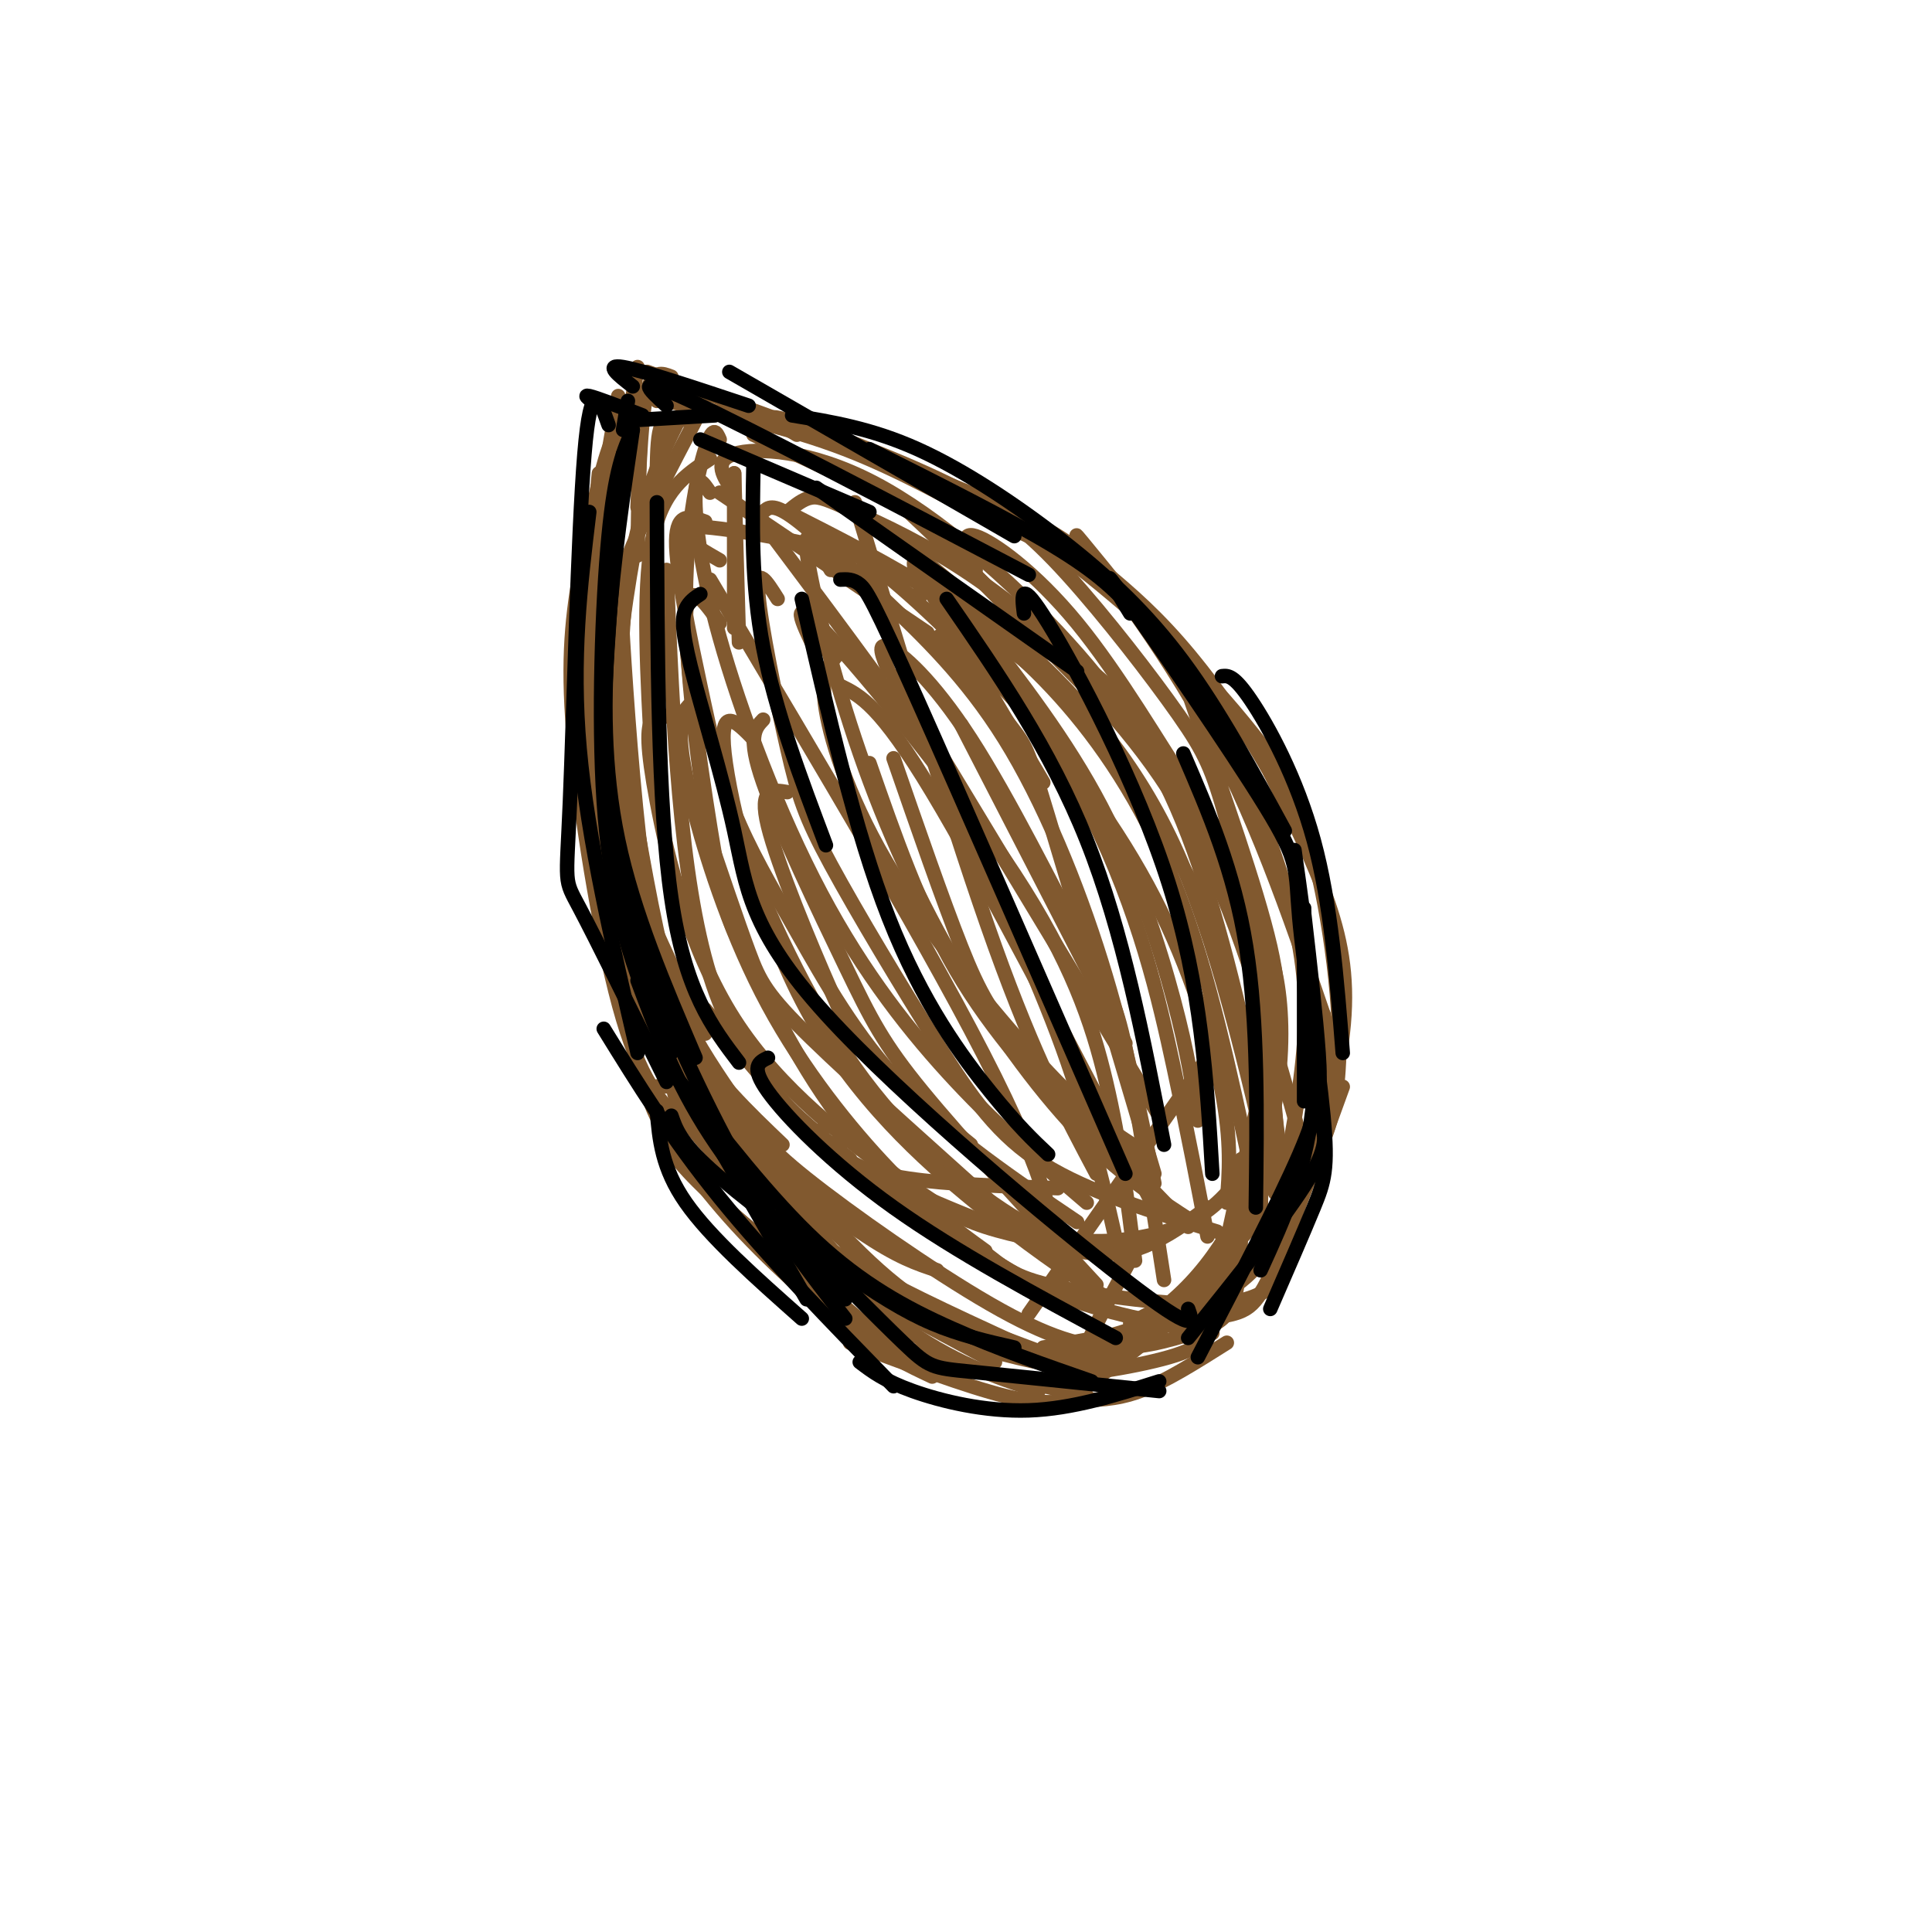 <svg viewBox='0 0 400 400' version='1.1' xmlns='http://www.w3.org/2000/svg' xmlns:xlink='http://www.w3.org/1999/xlink'><g fill='none' stroke='rgb(129,89,47)' stroke-width='3' stroke-linecap='round' stroke-linejoin='round'><path d='M124,98c-1.220,12.494 -2.440,24.988 -2,43c0.440,18.012 2.542,41.542 8,60c5.458,18.458 14.274,31.845 22,41c7.726,9.155 14.363,14.077 21,19'/><path d='M173,261c8.859,6.331 20.507,12.658 28,16c7.493,3.342 10.830,3.697 19,2c8.170,-1.697 21.174,-5.447 29,-10c7.826,-4.553 10.473,-9.908 13,-13c2.527,-3.092 4.935,-3.922 8,-11c3.065,-7.078 6.787,-20.406 8,-31c1.213,-10.594 -0.082,-18.456 -3,-27c-2.918,-8.544 -7.459,-17.772 -12,-27'/><path d='M263,160c-5.292,-9.463 -12.522,-19.619 -19,-27c-6.478,-7.381 -12.206,-11.987 -17,-16c-4.794,-4.013 -8.656,-7.432 -24,-14c-15.344,-6.568 -42.172,-16.284 -69,-26'/><path d='M128,82c0.000,0.000 -5.000,29.000 -5,29'/><path d='M127,92c0.000,0.000 4.000,-10.000 4,-10'/><path d='M131,82c0.000,0.000 1.000,-6.000 1,-6'/><path d='M130,88c-3.601,14.857 -7.202,29.714 -8,46c-0.798,16.286 1.208,34.000 2,44c0.792,10.000 0.369,12.286 5,20c4.631,7.714 14.315,20.857 24,34'/><path d='M141,86c-2.694,5.352 -5.388,10.705 -8,20c-2.612,9.295 -5.144,22.533 -4,41c1.144,18.467 5.962,42.164 9,56c3.038,13.836 4.297,17.810 11,27c6.703,9.190 18.852,23.595 31,38'/><path d='M130,89c-1.100,-0.574 -2.201,-1.148 -4,4c-1.799,5.148 -4.297,16.019 -6,26c-1.703,9.981 -2.612,19.072 -1,36c1.612,16.928 5.746,41.694 10,56c4.254,14.306 8.627,18.153 13,22'/><path d='M130,98c-1.935,7.607 -3.869,15.214 -5,24c-1.131,8.786 -1.458,18.750 0,32c1.458,13.250 4.702,29.786 9,42c4.298,12.214 9.649,20.107 15,28'/><path d='M144,87c-5.188,9.895 -10.376,19.789 -13,26c-2.624,6.211 -2.683,8.737 -2,20c0.683,11.263 2.107,31.263 4,46c1.893,14.737 4.255,24.211 11,36c6.745,11.789 17.872,25.895 29,40'/><path d='M134,202c-0.416,1.745 -0.833,3.490 1,8c1.833,4.510 5.914,11.786 15,22c9.086,10.214 23.177,23.365 30,30c6.823,6.635 6.378,6.753 12,9c5.622,2.247 17.311,6.624 29,11'/><path d='M156,232c1.012,2.423 2.024,4.845 11,12c8.976,7.155 25.917,19.042 38,26c12.083,6.958 19.310,8.988 26,9c6.690,0.012 12.845,-1.994 19,-4'/><path d='M138,83c12.690,2.762 25.381,5.524 37,10c11.619,4.476 22.167,10.667 29,14c6.833,3.333 9.952,3.810 16,8c6.048,4.190 15.024,12.095 24,20'/><path d='M244,135c7.014,6.648 12.550,13.266 17,19c4.450,5.734 7.813,10.582 11,23c3.187,12.418 6.196,32.405 5,46c-1.196,13.595 -6.598,20.797 -12,28'/><path d='M265,251c-2.889,6.267 -4.111,7.933 -9,11c-4.889,3.067 -13.444,7.533 -22,12'/><path d='M134,100c-2.524,12.720 -5.048,25.440 -6,39c-0.952,13.560 -0.333,27.958 2,41c2.333,13.042 6.381,24.726 12,34c5.619,9.274 12.810,16.137 20,23'/><path d='M136,203c3.689,9.333 7.378,18.667 15,28c7.622,9.333 19.178,18.667 27,24c7.822,5.333 11.911,6.667 16,8'/><path d='M139,220c0.042,3.155 0.083,6.310 2,10c1.917,3.690 5.708,7.917 11,13c5.292,5.083 12.083,11.024 22,17c9.917,5.976 22.958,11.988 36,18'/><path d='M138,222c3.311,5.733 6.622,11.467 15,21c8.378,9.533 21.822,22.867 33,31c11.178,8.133 20.089,11.067 29,14'/><path d='M195,272c-2.142,-0.713 -4.284,-1.426 -3,0c1.284,1.426 5.994,4.990 12,7c6.006,2.010 13.309,2.464 19,2c5.691,-0.464 9.769,-1.847 16,-7c6.231,-5.153 14.616,-14.077 23,-23'/><path d='M199,278c8.022,2.222 16.044,4.444 22,5c5.956,0.556 9.844,-0.556 16,-6c6.156,-5.444 14.578,-15.222 23,-25'/><path d='M219,288c10.667,-5.833 21.333,-11.667 29,-20c7.667,-8.333 12.333,-19.167 17,-30'/><path d='M138,118c1.333,31.833 2.667,63.667 9,84c6.333,20.333 17.667,29.167 29,38'/><path d='M144,145c-1.321,0.900 -2.641,1.799 -3,5c-0.359,3.201 0.244,8.703 3,19c2.756,10.297 7.665,25.388 15,39c7.335,13.612 17.096,25.746 25,34c7.904,8.254 13.952,12.627 20,17'/><path d='M146,171c3.333,9.867 6.667,19.733 9,26c2.333,6.267 3.667,8.933 13,18c9.333,9.067 26.667,24.533 44,40'/><path d='M147,102c-1.378,-2.062 -2.756,-4.124 -3,0c-0.244,4.124 0.646,14.435 5,30c4.354,15.565 12.172,36.383 21,53c8.828,16.617 18.665,29.033 28,39c9.335,9.967 18.167,17.483 27,25'/><path d='M146,108c-2.964,-1.065 -5.927,-2.129 -6,4c-0.073,6.129 2.746,19.452 5,30c2.254,10.548 3.944,18.322 7,26c3.056,7.678 7.476,15.259 13,25c5.524,9.741 12.150,21.640 22,32c9.850,10.360 22.925,19.180 36,28'/><path d='M157,107c13.054,17.405 26.107,34.810 33,45c6.893,10.190 7.625,13.167 12,23c4.375,9.833 12.393,26.524 18,42c5.607,15.476 8.804,29.738 12,44'/><path d='M147,120c23.417,39.250 46.833,78.500 59,103c12.167,24.500 13.083,34.250 14,44'/><path d='M158,106c1.000,-0.917 2.000,-1.834 6,1c4.000,2.834 11.000,9.419 19,17c8.000,7.581 17.000,16.156 25,29c8.000,12.844 15.000,29.955 20,46c5.000,16.045 8.000,31.022 11,46'/><path d='M163,106c10.643,5.405 21.286,10.810 31,17c9.714,6.190 18.500,13.167 27,23c8.500,9.833 16.714,22.524 23,39c6.286,16.476 10.643,36.738 15,57'/><path d='M152,102c-2.247,-3.292 -4.494,-6.584 0,-8c4.494,-1.416 15.730,-0.957 29,6c13.270,6.957 28.573,20.411 40,33c11.427,12.589 18.979,24.311 25,40c6.021,15.689 10.510,35.344 15,55'/><path d='M163,106c1.634,-1.362 3.269,-2.725 5,-3c1.731,-0.275 3.559,0.536 9,3c5.441,2.464 14.497,6.580 24,13c9.503,6.420 19.454,15.143 25,20c5.546,4.857 6.685,5.846 12,15c5.315,9.154 14.804,26.473 20,43c5.196,16.527 6.098,32.264 7,48'/><path d='M161,124c-2.244,-3.571 -4.488,-7.143 -4,-1c0.488,6.143 3.708,22.000 6,32c2.292,10.000 3.656,14.144 9,24c5.344,9.856 14.670,25.423 22,37c7.330,11.577 12.666,19.165 22,25c9.334,5.835 22.667,9.918 36,14'/><path d='M172,118c-2.809,-5.000 -5.617,-10.000 -5,-4c0.617,6.000 4.660,23.000 10,39c5.340,16.000 11.976,31.000 20,45c8.024,14.000 17.435,27.000 26,36c8.565,9.000 16.282,14.000 24,19'/><path d='M185,140c0.000,0.000 55.000,91.000 55,91'/><path d='M202,129c9.422,12.156 18.844,24.311 26,38c7.156,13.689 12.044,28.911 15,40c2.956,11.089 3.978,18.044 5,25'/><path d='M202,118c-1.754,-4.054 -3.509,-8.108 0,-7c3.509,1.108 12.281,7.380 21,18c8.719,10.620 17.386,25.590 23,34c5.614,8.410 8.175,10.260 11,23c2.825,12.740 5.912,36.370 9,60'/><path d='M149,129c-3.536,-4.997 -7.073,-9.994 -7,0c0.073,9.994 3.755,34.979 6,48c2.245,13.021 3.051,14.077 7,22c3.949,7.923 11.039,22.711 20,34c8.961,11.289 19.794,19.077 26,24c6.206,4.923 7.786,6.979 16,9c8.214,2.021 23.061,4.006 32,4c8.939,-0.006 11.969,-2.003 15,-4'/><path d='M176,236c-3.298,0.381 -6.595,0.762 1,5c7.595,4.238 26.083,12.333 38,16c11.917,3.667 17.262,2.905 22,1c4.738,-1.905 8.869,-4.952 13,-8'/><path d='M213,272c0.000,0.000 37.000,-53.000 37,-53'/><path d='M165,90c-3.994,-2.372 -7.989,-4.744 -2,-3c5.989,1.744 21.961,7.604 33,13c11.039,5.396 17.146,10.327 25,19c7.854,8.673 17.456,21.088 23,29c5.544,7.912 7.031,11.323 10,22c2.969,10.677 7.420,28.622 9,41c1.580,12.378 0.290,19.189 -1,26'/><path d='M214,133c8.792,5.524 17.583,11.048 25,21c7.417,9.952 13.458,24.333 17,32c3.542,7.667 4.583,8.619 5,19c0.417,10.381 0.208,30.190 0,50'/><path d='M204,248c4.679,3.268 9.357,6.536 15,8c5.643,1.464 12.250,1.125 18,0c5.750,-1.125 10.643,-3.036 15,-7c4.357,-3.964 8.179,-9.982 12,-16'/><path d='M254,257c2.878,-13.071 5.755,-26.142 8,-35c2.245,-8.858 3.857,-13.503 1,-26c-2.857,-12.497 -10.183,-32.846 -14,-44c-3.817,-11.154 -4.126,-13.113 -10,-21c-5.874,-7.887 -17.312,-21.700 -16,-20c1.312,1.700 15.375,18.914 26,38c10.625,19.086 17.813,40.043 25,61'/><path d='M274,210c4.000,14.833 1.500,21.417 -1,28'/><path d='M254,151c5.044,12.689 10.089,25.378 13,36c2.911,10.622 3.689,19.178 3,29c-0.689,9.822 -2.844,20.911 -5,32'/><path d='M152,98c0.000,0.000 1.000,35.000 1,35'/><path d='M152,98c0.000,0.000 0.000,32.000 0,32'/><path d='M139,78c-1.917,-0.750 -3.833,-1.500 -5,3c-1.167,4.500 -1.583,14.250 -2,24'/><path d='M136,83c-1.167,-1.167 -2.333,-2.333 -3,3c-0.667,5.333 -0.833,17.167 -1,29'/><path d='M141,87c-1.583,-0.333 -3.167,-0.667 -4,1c-0.833,1.667 -0.917,5.333 -1,9'/><path d='M134,82c-1.732,1.608 -3.464,3.215 -5,7c-1.536,3.785 -2.876,9.746 -3,23c-0.124,13.254 0.967,33.799 2,47c1.033,13.201 2.010,19.057 5,27c2.990,7.943 7.995,17.971 13,28'/><path d='M130,160c2.548,15.089 5.095,30.179 8,41c2.905,10.821 6.167,17.375 14,28c7.833,10.625 20.238,25.321 30,34c9.762,8.679 16.881,11.339 24,14'/><path d='M144,218c-1.022,-3.622 -2.044,-7.244 -1,-3c1.044,4.244 4.156,16.356 12,28c7.844,11.644 20.422,22.822 33,34'/><path d='M141,212c3.711,10.089 7.422,20.178 11,28c3.578,7.822 7.022,13.378 16,20c8.978,6.622 23.489,14.311 38,22'/><path d='M139,225c-2.857,-0.286 -5.714,-0.571 -4,4c1.714,4.571 8.000,14.000 16,23c8.000,9.000 17.714,17.571 25,23c7.286,5.429 12.143,7.714 17,10'/><path d='M138,231c-0.990,0.781 -1.981,1.563 -1,4c0.981,2.437 3.933,6.530 11,13c7.067,6.470 18.249,15.319 25,21c6.751,5.681 9.072,8.195 17,11c7.928,2.805 21.464,5.903 35,9'/><path d='M176,278c12.107,4.536 24.214,9.071 32,11c7.786,1.929 11.250,1.250 15,1c3.750,-0.250 7.786,-0.071 13,-2c5.214,-1.929 11.607,-5.964 18,-10'/><path d='M216,279c13.244,-2.400 26.489,-4.800 34,-6c7.511,-1.200 9.289,-1.200 13,-9c3.711,-7.800 9.356,-23.400 15,-39'/><path d='M241,270c-0.488,1.405 -0.976,2.810 0,3c0.976,0.190 3.417,-0.833 8,-3c4.583,-2.167 11.310,-5.476 16,-15c4.690,-9.524 7.345,-25.262 10,-41'/><path d='M262,198c-0.338,-2.087 -0.676,-4.173 0,-3c0.676,1.173 2.366,5.607 3,13c0.634,7.393 0.211,17.746 -3,29c-3.211,11.254 -9.211,23.408 -19,32c-9.789,8.592 -23.366,13.621 -23,15c0.366,1.379 14.676,-0.892 22,-3c7.324,-2.108 7.662,-4.054 8,-6'/><path d='M250,275c2.533,-1.511 4.867,-2.289 6,-8c1.133,-5.711 1.067,-16.356 1,-27'/><path d='M243,273c-9.333,7.667 -18.667,15.333 -20,13c-1.333,-2.333 5.333,-14.667 12,-27'/><path d='M149,154c0.289,5.022 0.578,10.044 5,22c4.422,11.956 12.978,30.844 23,45c10.022,14.156 21.511,23.578 33,33'/><path d='M140,149c-1.978,-0.798 -3.956,-1.597 -5,0c-1.044,1.597 -1.153,5.588 1,17c2.153,11.412 6.567,30.244 16,45c9.433,14.756 23.886,25.434 33,32c9.114,6.566 12.890,9.019 19,11c6.110,1.981 14.555,3.491 23,5'/><path d='M156,153c-3.571,-3.649 -7.143,-7.298 -6,3c1.143,10.298 7.000,34.542 17,53c10.000,18.458 24.143,31.131 35,40c10.857,8.869 18.429,13.935 26,19'/><path d='M177,104c10.333,34.417 20.667,68.833 29,92c8.333,23.167 14.667,35.083 21,47'/><path d='M174,142c4.083,2.000 8.167,4.000 19,22c10.833,18.000 28.417,52.000 46,86'/><path d='M169,135c-3.036,-6.286 -6.071,-12.571 2,-4c8.071,8.571 27.250,32.000 39,50c11.750,18.000 16.071,30.571 19,43c2.929,12.429 4.464,24.714 6,37'/><path d='M181,122c-1.979,-3.788 -3.959,-7.576 1,-4c4.959,3.576 16.855,14.515 28,27c11.145,12.485 21.539,26.515 29,41c7.461,14.485 11.989,29.424 14,40c2.011,10.576 1.506,16.788 1,23'/><path d='M190,115c6.844,5.600 13.689,11.200 23,20c9.311,8.800 21.089,20.800 30,40c8.911,19.200 14.956,45.600 21,72'/><path d='M149,116c-5.994,-3.456 -11.987,-6.912 -6,-7c5.987,-0.088 23.955,3.193 34,6c10.045,2.807 12.166,5.140 19,10c6.834,4.860 18.381,12.246 28,23c9.619,10.754 17.309,24.877 25,39'/><path d='M149,102c0.000,0.000 43.000,29.000 43,29'/><path d='M147,95c-5.000,3.250 -10.000,6.500 -12,17c-2.000,10.500 -1.000,28.250 0,46'/><path d='M149,91c-0.689,-1.578 -1.378,-3.156 -3,2c-1.622,5.156 -4.178,17.044 -4,33c0.178,15.956 3.089,35.978 6,56'/><path d='M156,90c10.400,4.844 20.800,9.689 26,12c5.200,2.311 5.200,2.089 15,12c9.800,9.911 29.400,29.956 49,50'/><path d='M185,103c12.444,11.756 24.889,23.511 36,35c11.111,11.489 20.889,22.711 29,40c8.111,17.289 14.556,40.644 21,64'/><path d='M191,123c-1.887,-5.470 -3.774,-10.940 3,-3c6.774,7.940 22.208,29.292 32,49c9.792,19.708 13.940,37.774 17,52c3.060,14.226 5.030,24.613 7,35'/><path d='M184,139c-1.287,-3.091 -2.574,-6.182 0,-5c2.574,1.182 9.010,6.636 17,19c7.990,12.364 17.536,31.636 23,42c5.464,10.364 6.847,11.818 9,22c2.153,10.182 5.077,29.091 8,48'/><path d='M196,136c-1.363,-3.065 -2.726,-6.131 0,-3c2.726,3.131 9.542,12.458 13,17c3.458,4.542 3.560,4.298 8,19c4.440,14.702 13.220,44.351 22,74'/><path d='M158,149c-1.661,1.732 -3.321,3.464 0,13c3.321,9.536 11.625,26.875 17,38c5.375,11.125 7.821,16.036 16,26c8.179,9.964 22.089,24.982 36,40'/><path d='M173,136c-1.589,1.929 -3.179,3.857 -2,11c1.179,7.143 5.125,19.500 14,34c8.875,14.500 22.679,31.143 32,41c9.321,9.857 14.161,12.929 19,16'/><path d='M180,158c5.250,15.083 10.500,30.167 18,43c7.500,12.833 17.250,23.417 27,34'/><path d='M199,150c0.000,0.000 34.000,66.000 34,66'/><path d='M185,157c5.089,14.689 10.178,29.378 14,39c3.822,9.622 6.378,14.178 14,23c7.622,8.822 20.311,21.911 33,35'/><path d='M163,164c-2.976,-0.506 -5.952,-1.012 -4,7c1.952,8.012 8.833,24.542 13,34c4.167,9.458 5.619,11.845 10,16c4.381,4.155 11.690,10.077 19,16'/><path d='M146,209c8.911,10.815 17.821,21.631 26,29c8.179,7.369 15.625,11.292 23,16c7.375,4.708 14.679,10.202 24,14c9.321,3.798 20.661,5.899 32,8'/><path d='M170,234c0.289,1.600 0.578,3.200 3,5c2.422,1.800 6.978,3.800 15,5c8.022,1.200 19.511,1.600 31,2'/><path d='M190,118c0.000,0.000 26.000,44.000 26,44'/></g>
<g fill='none' stroke='rgb(0,0,0)' stroke-width='3' stroke-linecap='round' stroke-linejoin='round'><path d='M131,89c-1.833,4.054 -3.667,8.107 -5,22c-1.333,13.893 -2.167,37.625 -1,55c1.167,17.375 4.333,28.393 7,36c2.667,7.607 4.833,11.804 7,16'/><path d='M129,94c-1.988,22.435 -3.976,44.869 -4,61c-0.024,16.131 1.917,25.958 7,40c5.083,14.042 13.310,32.298 21,46c7.690,13.702 14.845,22.851 22,32'/><path d='M140,223c9.778,12.600 19.556,25.200 29,34c9.444,8.800 18.556,13.800 28,18c9.444,4.200 19.222,7.600 29,11'/><path d='M161,252c10.289,10.400 20.578,20.800 26,26c5.422,5.200 5.978,5.200 14,6c8.022,0.800 23.511,2.400 39,4'/><path d='M145,91c0.000,0.000 35.000,15.000 35,15'/><path d='M138,84c-3.750,-3.417 -7.500,-6.833 5,-1c12.500,5.833 41.250,20.917 70,36'/><path d='M164,86c8.214,1.345 16.429,2.690 26,7c9.571,4.310 20.500,11.583 30,19c9.500,7.417 17.571,14.976 25,25c7.429,10.024 14.214,22.512 21,35'/><path d='M234,127c-3.535,-5.741 -7.071,-11.482 -1,-3c6.071,8.482 21.748,31.187 29,43c7.252,11.813 6.078,12.733 7,23c0.922,10.267 3.941,29.879 5,41c1.059,11.121 0.160,13.749 -2,19c-2.160,5.251 -5.580,13.126 -9,21'/><path d='M270,189c1.244,10.844 2.489,21.689 3,29c0.511,7.311 0.289,11.089 -4,21c-4.289,9.911 -12.644,25.956 -21,42'/><path d='M159,219c-1.867,0.889 -3.733,1.778 0,7c3.733,5.222 13.067,14.778 26,24c12.933,9.222 29.467,18.111 46,27'/><path d='M145,123c-1.135,0.747 -2.271,1.494 -3,3c-0.729,1.506 -1.052,3.771 1,12c2.052,8.229 6.478,22.422 9,34c2.522,11.578 3.141,20.540 19,38c15.859,17.460 46.960,43.417 62,55c15.040,11.583 14.020,8.791 13,6'/><path d='M174,120c1.311,-0.067 2.622,-0.133 4,1c1.378,1.133 2.822,3.467 12,24c9.178,20.533 26.089,59.267 43,98'/><path d='M212,127c-0.467,-3.822 -0.933,-7.644 5,2c5.933,9.644 18.267,32.756 25,54c6.733,21.244 7.867,40.622 9,60'/><path d='M270,188c0.000,0.000 0.000,40.000 0,40'/><path d='M166,124c5.533,24.156 11.067,48.311 18,66c6.933,17.689 15.267,28.911 21,36c5.733,7.089 8.867,10.044 12,13'/><path d='M196,124c10.750,15.583 21.500,31.167 29,50c7.500,18.833 11.750,40.917 16,63'/><path d='M245,156c5.250,12.167 10.500,24.333 13,40c2.500,15.667 2.250,34.833 2,54'/><path d='M136,104c0.083,31.333 0.167,62.667 3,82c2.833,19.333 8.417,26.667 14,34'/><path d='M156,96c-0.250,12.417 -0.500,24.833 2,38c2.500,13.167 7.750,27.083 13,41'/><path d='M169,101c0.000,0.000 54.000,38.000 54,38'/><path d='M131,89c-1.978,13.422 -3.956,26.844 -5,41c-1.044,14.156 -1.156,29.044 2,44c3.156,14.956 9.578,29.978 16,45'/><path d='M126,88c-1.821,-5.167 -3.643,-10.333 -5,6c-1.357,16.333 -2.250,54.167 -3,72c-0.750,17.833 -1.357,15.667 2,22c3.357,6.333 10.679,21.167 18,36'/><path d='M122,106c-1.833,15.167 -3.667,30.333 -2,49c1.667,18.667 6.833,40.833 12,63'/><path d='M132,203c3.917,10.500 7.833,21.000 15,32c7.167,11.000 17.583,22.500 28,34'/><path d='M139,231c0.935,2.714 1.869,5.429 8,11c6.131,5.571 17.458,14.000 26,20c8.542,6.000 14.298,9.571 20,12c5.702,2.429 11.351,3.714 17,5'/><path d='M178,282c2.578,1.956 5.156,3.911 11,6c5.844,2.089 14.956,4.311 24,4c9.044,-0.311 18.022,-3.156 27,-6'/><path d='M268,176c2.583,18.250 5.167,36.500 4,51c-1.167,14.500 -6.083,25.250 -11,36'/><path d='M273,232c1.250,2.250 2.500,4.500 -2,12c-4.500,7.500 -14.750,20.250 -25,33'/><path d='M129,89c0.000,0.000 1.000,-6.000 1,-6'/><path d='M124,84c-1.750,-1.167 -3.500,-2.333 -2,-2c1.500,0.333 6.250,2.167 11,4'/><path d='M131,87c0.000,0.000 17.000,-1.000 17,-1'/><path d='M131,80c-3.000,-2.333 -6.000,-4.667 -2,-4c4.000,0.667 15.000,4.333 26,8'/><path d='M151,77c0.000,0.000 59.000,34.000 59,34'/><path d='M180,93c14.356,7.200 28.711,14.400 38,20c9.289,5.600 13.511,9.600 18,15c4.489,5.400 9.244,12.200 14,19'/><path d='M253,140c1.222,-0.133 2.444,-0.267 6,5c3.556,5.267 9.444,15.933 13,29c3.556,13.067 4.778,28.533 6,44'/><path d='M144,229c0.000,0.000 23.000,40.000 23,40'/><path d='M136,230c0.500,5.917 1.000,11.833 6,19c5.000,7.167 14.500,15.583 24,24'/><path d='M125,213c7.000,11.333 14.000,22.667 24,35c10.000,12.333 23.000,25.667 36,39'/></g>
</svg>